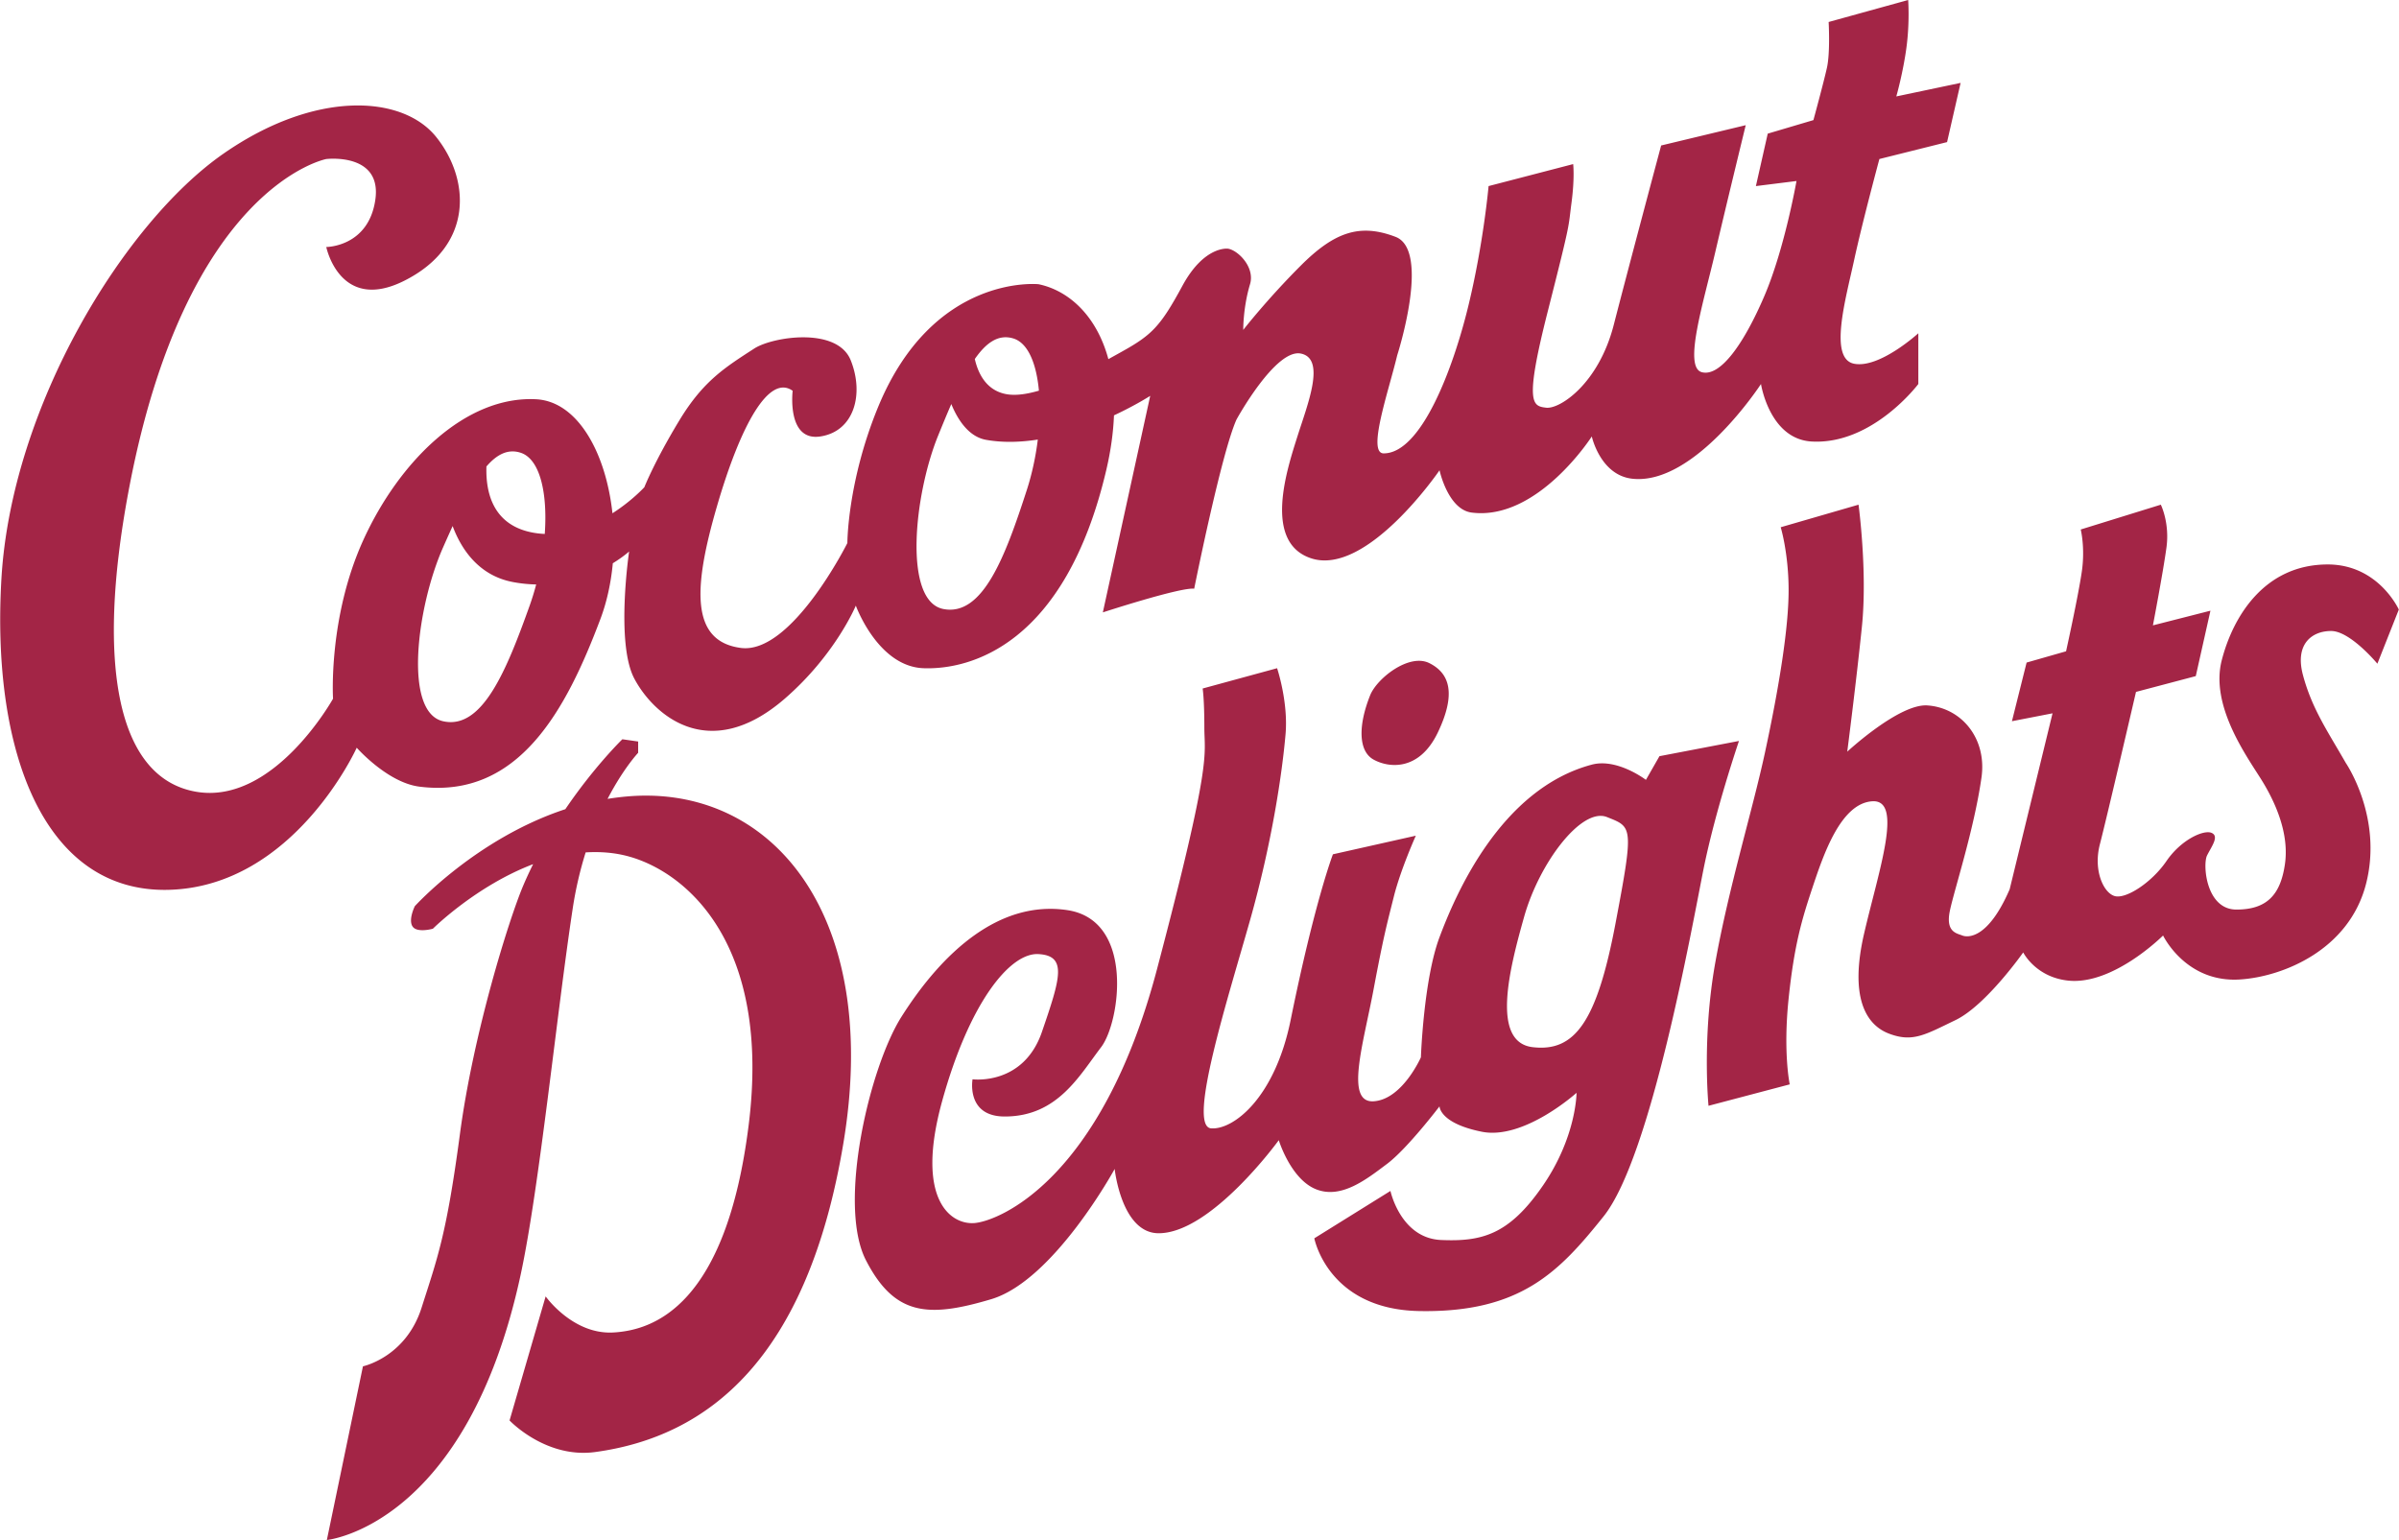 <svg xmlns="http://www.w3.org/2000/svg" width="2500" height="1605" viewBox="0 0 575.952 369.824"><g fill="#a32546"><path d="M451.233 38.188l16.25-4.063 3.25-14.218-15.438 3.25s1.625-5.687 2.438-11.781C458.546 5.281 458.14 0 458.14 0l-19.094 5.281s.406 7.313-.406 10.969c-.812 3.657-3.25 12.594-3.25 12.594l-10.969 3.25-2.844 12.594 9.75-1.219s-2.844 16.25-7.719 27.625-10.562 19.5-15.031 18.281c-4.469-1.218.406-16.656 3.25-28.843 2.844-12.188 7.312-30.469 7.312-30.469l-20.312 4.875S391.108 63.781 387.452 78c-3.656 14.219-13 20.312-16.25 19.906s-5.281-.812.406-23.156 4.875-19.906 5.688-26c.812-6.093.406-9.344.406-9.344l-20.312 5.282s-1.219 13.812-4.875 28.844-11.293 35.344-20.312 35.344c-4.062 0 1.219-15.031 3.25-23.562 0 0 8.125-25.188-.406-28.438s-14.625-1.219-22.75 6.906-13.813 15.438-13.813 15.438-.074-5.303 1.626-10.968c1.218-4.063-2.844-8.125-5.281-8.531 0 0-5.688-.813-10.97 8.938-5.281 9.75-7.312 11.781-14.625 15.844-.957.531-2.014 1.122-3.139 1.742-2.849-10.559-9.646-16.519-16.767-17.992 0 0-25.364-2.682-38.594 29.656-7.312 17.875-7.312 32.5-7.312 32.5s-13.406 26.813-25.594 25.188-11.375-14.625-5.688-34.125 12.458-31.688 18.146-27.625c0 0-1.49 12.188 6.635 10.969s10.562-10.156 7.312-18.281-18.789-5.67-23.156-2.844c-6.906 4.469-12.188 7.719-17.875 17.062-6.052 9.943-8.531 16.25-8.531 16.25s-2.954 3.25-7.657 6.256c-1.565-14.479-8.321-26.867-18.344-27.381-17.04-.874-32.906 15.031-41.437 33.719-8.532 18.688-7.312 38.188-7.312 38.188s-14.219 25.594-32.907 22.344c-18.93-3.291-23.969-30.468-16.25-71.906 13.714-73.627 47.531-80.031 47.531-80.031s13.406-1.625 11.782 9.75c-1.625 11.375-11.782 11.375-11.782 11.375s3.25 15.844 18.688 8.125c16.766-8.383 15.891-24.316 7.719-34.531-8.125-10.161-29.13-11.331-51.188 4.057C29.768 53.535 2.732 97.5.295 138.938s10.156 75.562 40.219 74.75 45.094-34.125 45.094-34.125 7.364 8.365 15.032 9.343c23.963 3.057 35.344-18.688 43.468-40.219 1.596-4.228 2.561-8.801 2.992-13.426 2.506-1.534 3.915-2.824 3.915-2.824s-3.25 21.938 1.219 30.469c4.469 8.531 17.793 20.791 36.156 4.875 12.188-10.562 17.062-22.344 17.062-22.344s5.281 14.625 16.25 15.031 33.943-5.322 43.875-47.531c1.128-4.795 1.701-9.173 1.863-13.189 5.261-2.455 8.7-4.686 8.7-4.686l-11.375 52s18.688-6.094 21.938-5.688c0 0 6.5-32.5 10.157-40.625 0 0 9.343-17.062 15.438-15.844 6.094 1.219 1.625 12.188-.812 19.906s-8.345 25.385 3.25 29.25c13.406 4.469 30.875-21.125 30.875-21.125s2.02 9.426 7.719 10.156c15.844 2.031 28.844-18.281 28.844-18.281s2.033 9.322 9.75 10.156c15.031 1.625 30.875-22.75 30.875-22.75s2.039 13.249 12.188 13.812c14.625.812 25.594-13.812 25.594-13.812V80.031s-9.344 8.531-15.438 7.312-2.031-15.438 0-24.781c2.028-9.344 6.09-24.374 6.09-24.374zM127.181 145.302c-5.533 15.493-11.375 30.062-20.854 27.896-9.596-2.194-6.229-27.625 0-41.708a488.016 488.016 0 0 1 2.31-5.161c1.86 5.011 5.886 11.77 14.347 13.421a33.11 33.11 0 0 0 5.717.604 63.265 63.265 0 0 1-1.52 4.948zm3.578-17.08a20.844 20.844 0 0 1-2.495-.253c-9.895-1.649-11.716-9.572-11.51-15.947 2.534-2.934 5.207-4.3 8.26-3.283 4.652 1.551 6.443 9.792 5.745 19.483zm112.493-46.951c3.546 1.068 5.562 6.013 6.166 12.544-2.903.845-5.611 1.241-7.811.841-4.792-.872-6.77-4.893-7.583-8.439 2.749-3.964 5.694-6.01 9.228-4.946zm3.233 36.483c-5.078 15.648-10.492 30.382-20.03 28.493-9.656-1.912-7.033-27.431-1.218-41.69 1.075-2.635 2.115-5.165 3.144-7.528 1.411 3.463 4.011 7.824 8.352 8.596 4.088.727 8.313.571 12.418-.064-.499 4.074-1.387 8.253-2.666 12.193z"/><path d="M202.473 274.49c-8.667 52-32.615 70.529-59.583 74.207-11.917 1.625-20.583-7.582-20.583-7.582l8.667-29.793s6.5 9.209 16.25 8.668 27.083-6.5 32.5-49.834-14.787-60.574-28.708-64.459c-3.497-.975-6.998-1.205-10.437-.998a90.218 90.218 0 0 0-3.104 13.457c-3.792 24.916-7.999 66.938-12.458 87.75-13 60.666-46.583 63.918-46.583 63.918l8.667-41.709s10.292-2.166 14.083-14.084c3.792-11.916 5.958-17.332 9.208-41.709 3.25-24.375 11.777-51.533 15.167-59.582a93.03 93.03 0 0 1 2.409-5.215c-13.714 5.201-24.076 15.506-24.076 15.506s-3.792 1.084-4.875-.541c-1.083-1.625.542-4.875.542-4.875s14.675-16.227 36.142-23.293c7.021-10.335 13.692-16.791 13.692-16.791l3.792.542v2.708s-3.521 3.709-7.343 11.066c3.255-.518 6.598-.834 10.051-.775 31.955.543 55.246 31.418 46.58 83.418zm38.728-6.365c12.653 0 17.875-9.75 23.157-16.656 4.537-5.934 8.125-30.469-8.125-32.906s-29.911 9.977-39.812 25.594c-7.664 12.086-15.438 45.094-8.532 58.5s15.031 13.812 30.062 9.344c15.032-4.469 29.657-31.281 29.657-31.281s1.625 15.438 10.562 15.438c12.653 0 28.844-22.344 28.844-22.344s2.844 9.344 8.938 11.781 12.188-2.438 17.062-6.094 12.594-13.812 12.594-13.812 0 4.062 10.156 6.094 22.75-9.344 22.75-9.344 0 10.562-8.125 22.344-14.625 13.406-24.375 13S333.827 286 333.827 286l-18.281 11.375s3.249 17.062 25.188 17.469c24.384.451 33.691-9.514 44.281-22.75 11.375-14.219 21.125-69.062 23.969-83.281s8.531-30.875 8.531-30.875l-19.094 3.657-3.25 5.687s-6.906-5.281-13-3.656c-22.107 5.896-32.906 31.688-36.562 41.438-3.828 10.207-4.469 28.844-4.469 28.844s-4.469 10.156-11.375 10.562-2.438-13.812 0-26.812 3.25-15.844 4.875-22.344 5.281-14.625 5.281-14.625l-19.906 4.469s-4.33 11.162-10.156 39.812c-3.827 18.818-13.812 26.406-19.095 26-5.799-.445 4.063-31.281 9.345-49.969s7.719-35.344 8.53-44.688c.677-7.785-2.03-15.844-2.03-15.844l-17.876 4.875s.407 2.438.407 9.344c0 6.906 2.031 7.312-11.375 58.093-13.406 50.781-38.188 60.531-43.875 60.938s-14.219-5.688-7.719-29.25 16.25-35.75 23.156-35.344 5.281 5.688.812 18.688-16.657 11.375-16.657 11.375-1.624 8.937 7.719 8.937zm144.626-71.906c6.094 2.438 6.5 2.031 2.031 25.594s-9.75 30.875-19.906 29.656-5.405-19.285-2.031-31.281c3.656-13 13.812-26.407 19.906-23.969zm-56.875-29.25c-2.902 7.255-2.844 13.406.812 15.438 3.656 2.031 10.969 2.843 15.438-6.5 4.469-9.343 2.844-14.218-2.031-16.656s-12.594 3.655-14.219 7.718zm100.48-25.187c0 8.937-2.215 22.896-5.688 39-2.979 13.812-8.666 32.229-11.916 50.375s-1.625 34.396-1.625 34.396l19.5-5.146s-1.625-7.584-.271-20.584 3.249-19.229 5.687-26.541c2.639-7.914 6.771-20.312 14.354-20.854 7.584-.543 1.625 16.52-1.896 31.688-3.521 15.166.271 21.938 5.958 24.104s8.667.271 15.979-3.25 16.25-16.25 16.25-16.25 2.979 5.959 10.833 6.771c10.83 1.119 22.75-10.834 22.75-10.834s5.417 11.375 18.417 10.562c10.275-.643 26.271-7.041 30.334-23.021 4.062-15.979-4.875-28.979-4.875-28.979-4.334-7.583-8.125-13-10.292-21.125-1.986-7.448 2.167-10.563 6.771-10.563s11.104 7.854 11.104 7.854l5.146-13s-4.875-10.833-17.062-10.833c-15.167 0-22.75 12.458-25.458 23.021-2.709 10.562 5.416 22.208 9.208 28.167 3.792 5.957 7.042 13.541 5.958 20.854-1.083 7.312-4.333 10.834-11.646 10.834s-8.125-10.834-7.041-13c1.083-2.168 2.979-4.605 1.083-5.418-1.896-.812-7.313 1.625-10.833 6.771-3.521 5.146-9.751 9.209-12.459 8.396s-5.146-6.23-3.521-12.459c1.624-6.229 8.666-36.562 8.666-36.562l14.354-3.792 3.521-15.708-13.812 3.521s2.437-12.729 3.25-18.688c.812-5.958-1.355-10.292-1.355-10.292l-19.229 5.958s1.083 4.334.271 10.021c-.843 5.904-3.791 19.229-3.791 19.229l-9.479 2.708-3.521 14.083 9.75-1.896-10.292 42.25c-5.146 11.916-10.021 11.645-11.375 11.104s-4.062-.812-2.979-5.959c1.084-5.145 5.796-19.439 7.583-31.957 1.355-9.479-4.875-16.792-13-17.333-6.777-.452-19.229 11.104-19.229 11.104s2.166-16.792 3.521-30.062c1.354-13.271-.812-29.25-.812-29.25l-18.688 5.417c0 .001 1.897 6.23 1.897 15.168z"/></g></svg>